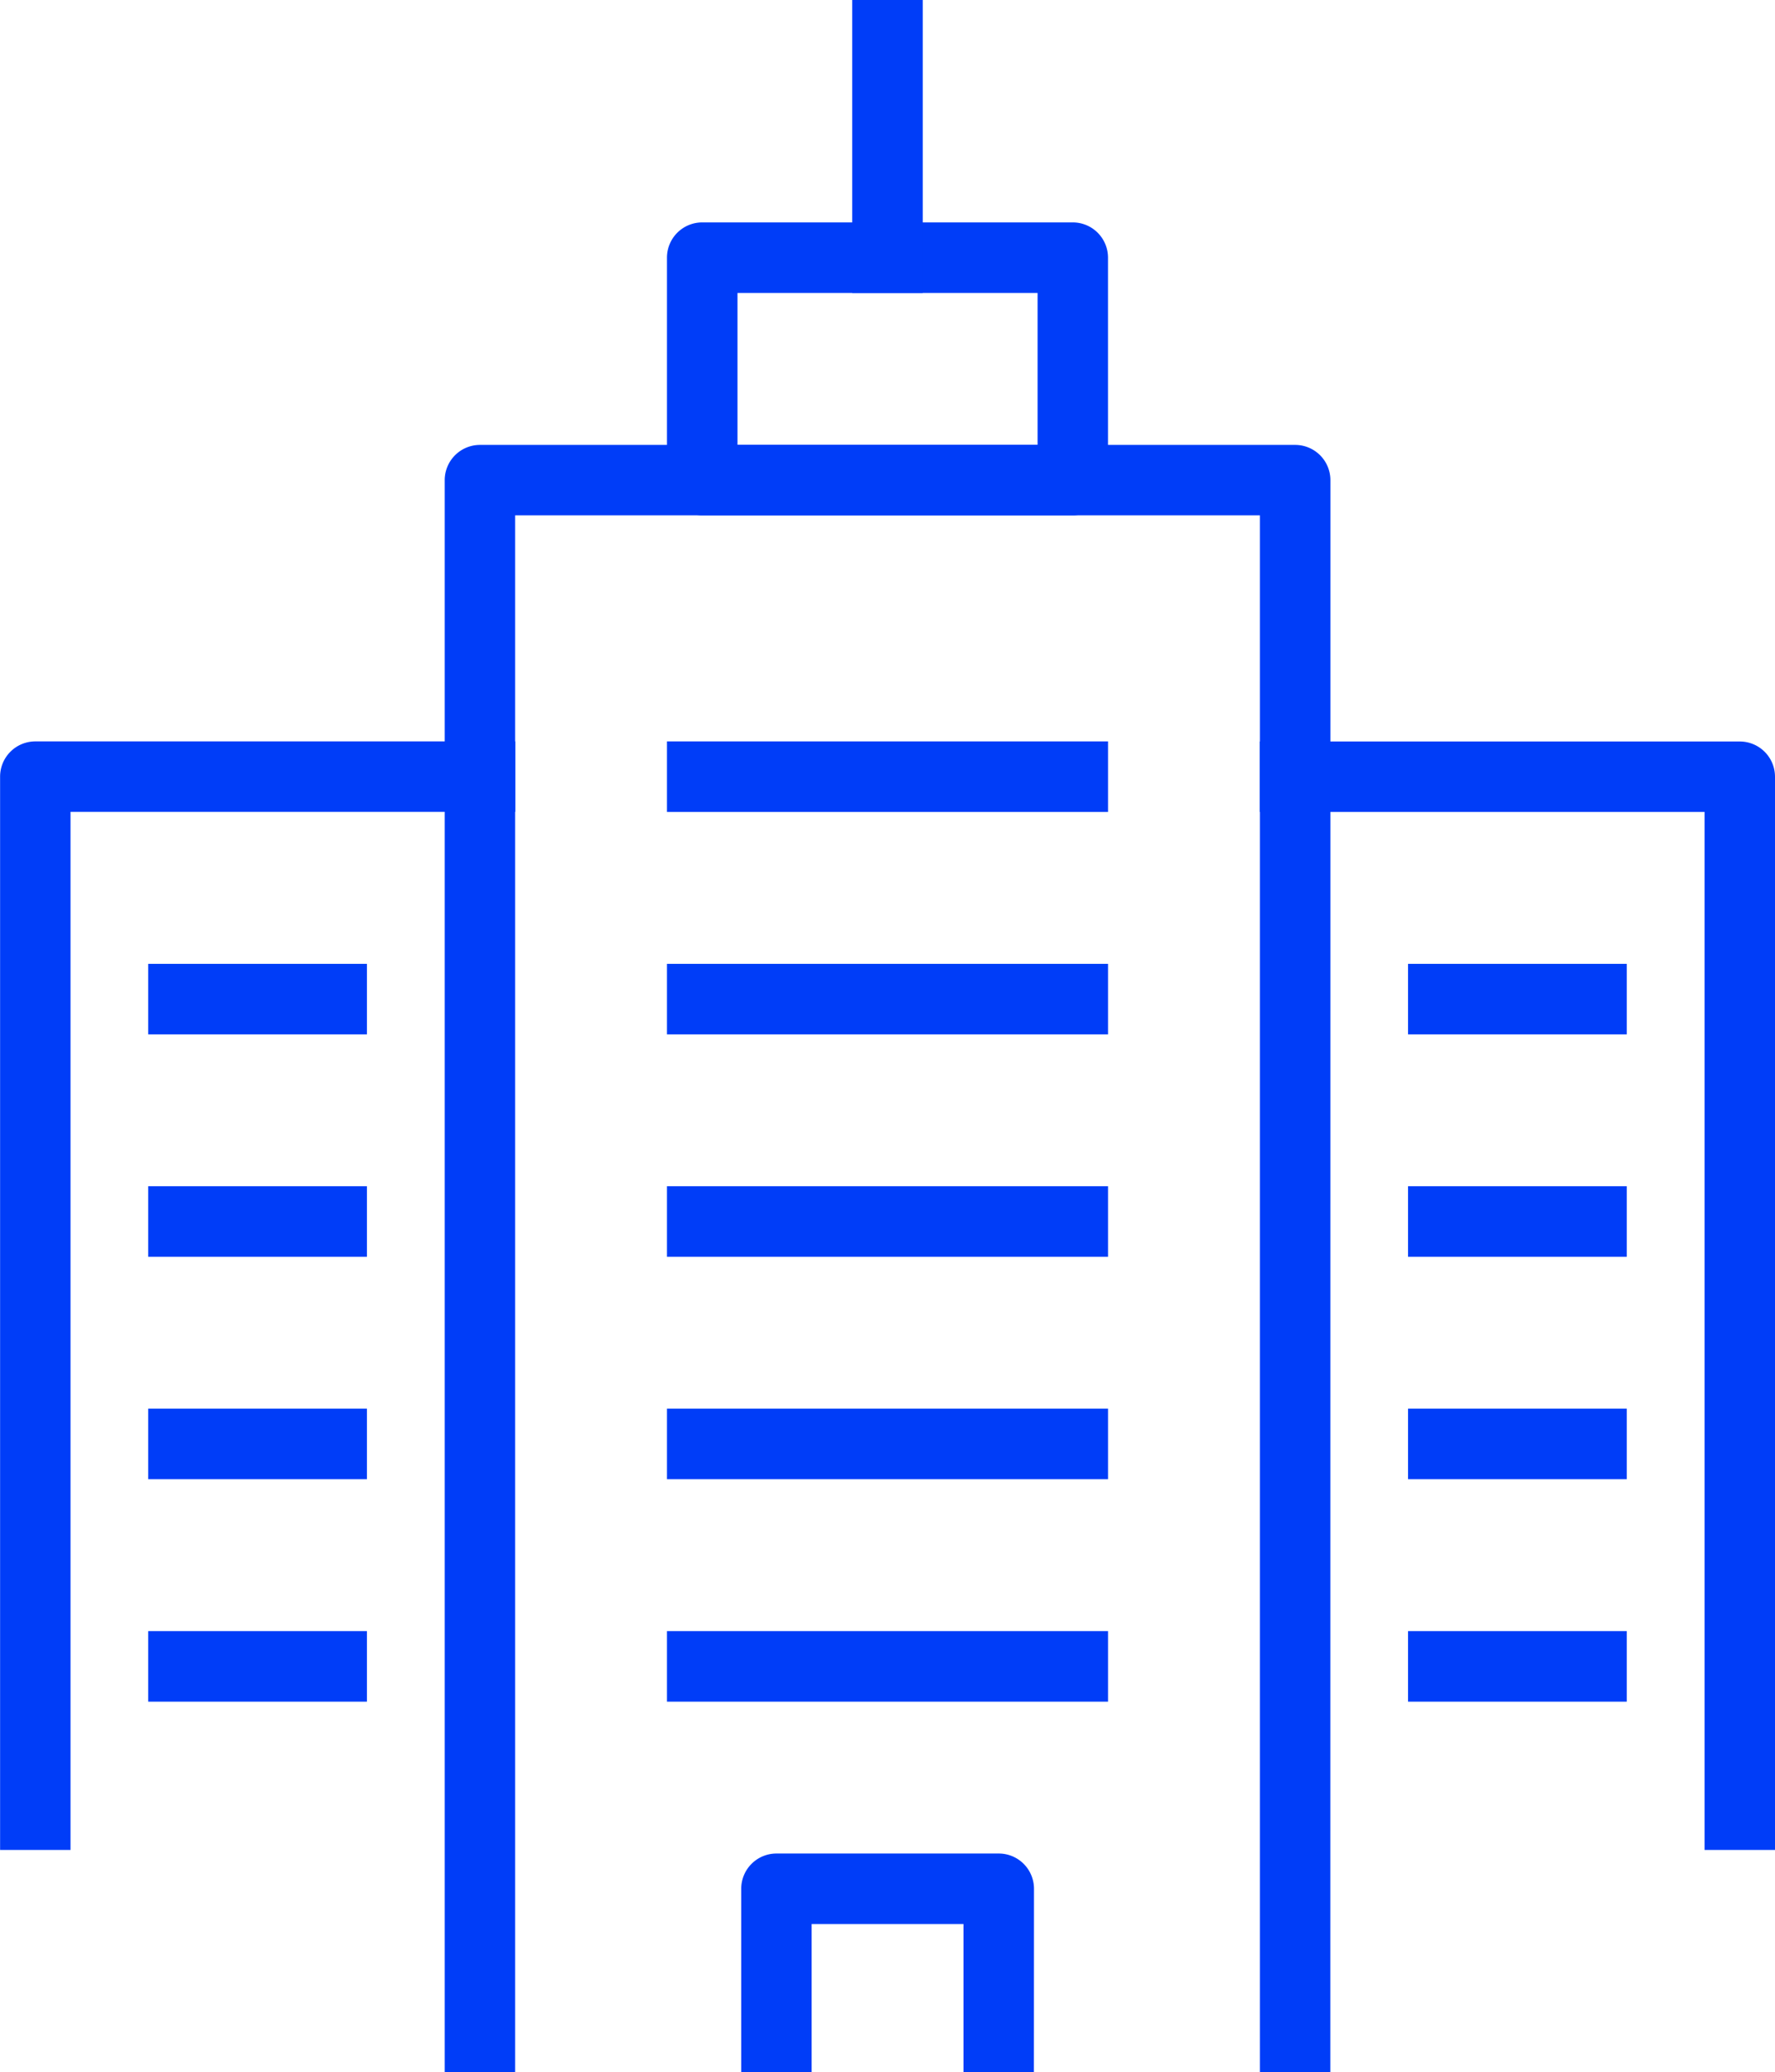 <svg xmlns="http://www.w3.org/2000/svg" width="57.966" height="67.646"><defs><style>.cls-1{fill:#003df8}</style></defs><g id="Group_310" data-name="Group 310" transform="translate(-710.671 -2350.934)"><path id="Path_540" data-name="Path 540" class="cls-1" d="M647.078 88.872h-2.3V38.049h-24.321v50.823h-2.3V36.9a1.151 1.151 0 011.151-1.151h26.622a1.151 1.151 0 011.151 1.151z" transform="translate(107.037 2329.708)"/><path id="Path_541" data-name="Path 541" class="cls-1" d="M700.512 95.761h-2.3V61.879h-14.524v-2.3h15.673a1.151 1.151 0 011.151 1.152z" transform="translate(68.125 2315.559)"/><path id="Path_542" data-name="Path 542" class="cls-1" d="M584.712 95.761h-2.3V60.728a1.151 1.151 0 011.152-1.152h15.672v2.3h-14.524z" transform="translate(128.262 2315.559)"/><path id="Rectangle_93" data-name="Rectangle 93" class="cls-1" transform="translate(732.452 2375.135)" d="M0 0h14.404v2.303H0z"/><path id="Rectangle_94" data-name="Rectangle 94" class="cls-1" transform="translate(715.511 2382.396)" d="M0 0h7.143v2.303H0z"/><path id="Rectangle_95" data-name="Rectangle 95" class="cls-1" transform="translate(715.511 2389.656)" d="M0 0h7.143v2.303H0z"/><path id="Rectangle_96" data-name="Rectangle 96" class="cls-1" transform="translate(715.511 2396.916)" d="M0 0h7.143v2.303H0z"/><path id="Rectangle_97" data-name="Rectangle 97" class="cls-1" transform="translate(715.511 2404.177)" d="M0 0h7.143v2.303H0z"/><path id="Rectangle_98" data-name="Rectangle 98" class="cls-1" transform="translate(756.653 2382.396)" d="M0 0h7.143v2.303H0z"/><path id="Rectangle_99" data-name="Rectangle 99" class="cls-1" transform="translate(756.653 2389.656)" d="M0 0h7.143v2.303H0z"/><path id="Rectangle_100" data-name="Rectangle 100" class="cls-1" transform="translate(756.653 2396.916)" d="M0 0h7.143v2.303H0z"/><path id="Rectangle_101" data-name="Rectangle 101" class="cls-1" transform="translate(756.653 2404.177)" d="M0 0h7.143v2.303H0z"/><path id="Rectangle_102" data-name="Rectangle 102" class="cls-1" transform="translate(732.452 2382.396)" d="M0 0h14.404v2.303H0z"/><path id="Rectangle_103" data-name="Rectangle 103" class="cls-1" transform="translate(732.452 2389.656)" d="M0 0h14.404v2.303H0z"/><path id="Rectangle_104" data-name="Rectangle 104" class="cls-1" transform="translate(732.452 2396.916)" d="M0 0h14.404v2.303H0z"/><path id="Rectangle_105" data-name="Rectangle 105" class="cls-1" transform="translate(732.452 2404.177)" d="M0 0h14.404v2.303H0z"/><path id="Path_543" data-name="Path 543" class="cls-1" d="M649.279 27.436h-12.1a1.151 1.151 0 01-1.152-1.151v-7.261a1.151 1.151 0 011.152-1.151h12.1a1.151 1.151 0 011.151 1.151v7.261a1.151 1.151 0 01-1.151 1.151m-10.949-2.3h9.8v-4.96h-9.8z" transform="translate(96.425 2340.321)"/><path id="Rectangle_106" data-name="Rectangle 106" class="cls-1" transform="translate(738.502 2350.934)" d="M0 0h2.303v9.563H0z"/><path id="Path_544" data-name="Path 544" class="cls-1" d="M651.548 156.084h-2.3v-4.841h-4.958v4.841h-2.3v-5.992a1.151 1.151 0 011.151-1.151h7.259a1.151 1.151 0 011.151 1.151z" transform="translate(92.887 2262.496)"/></g></svg>